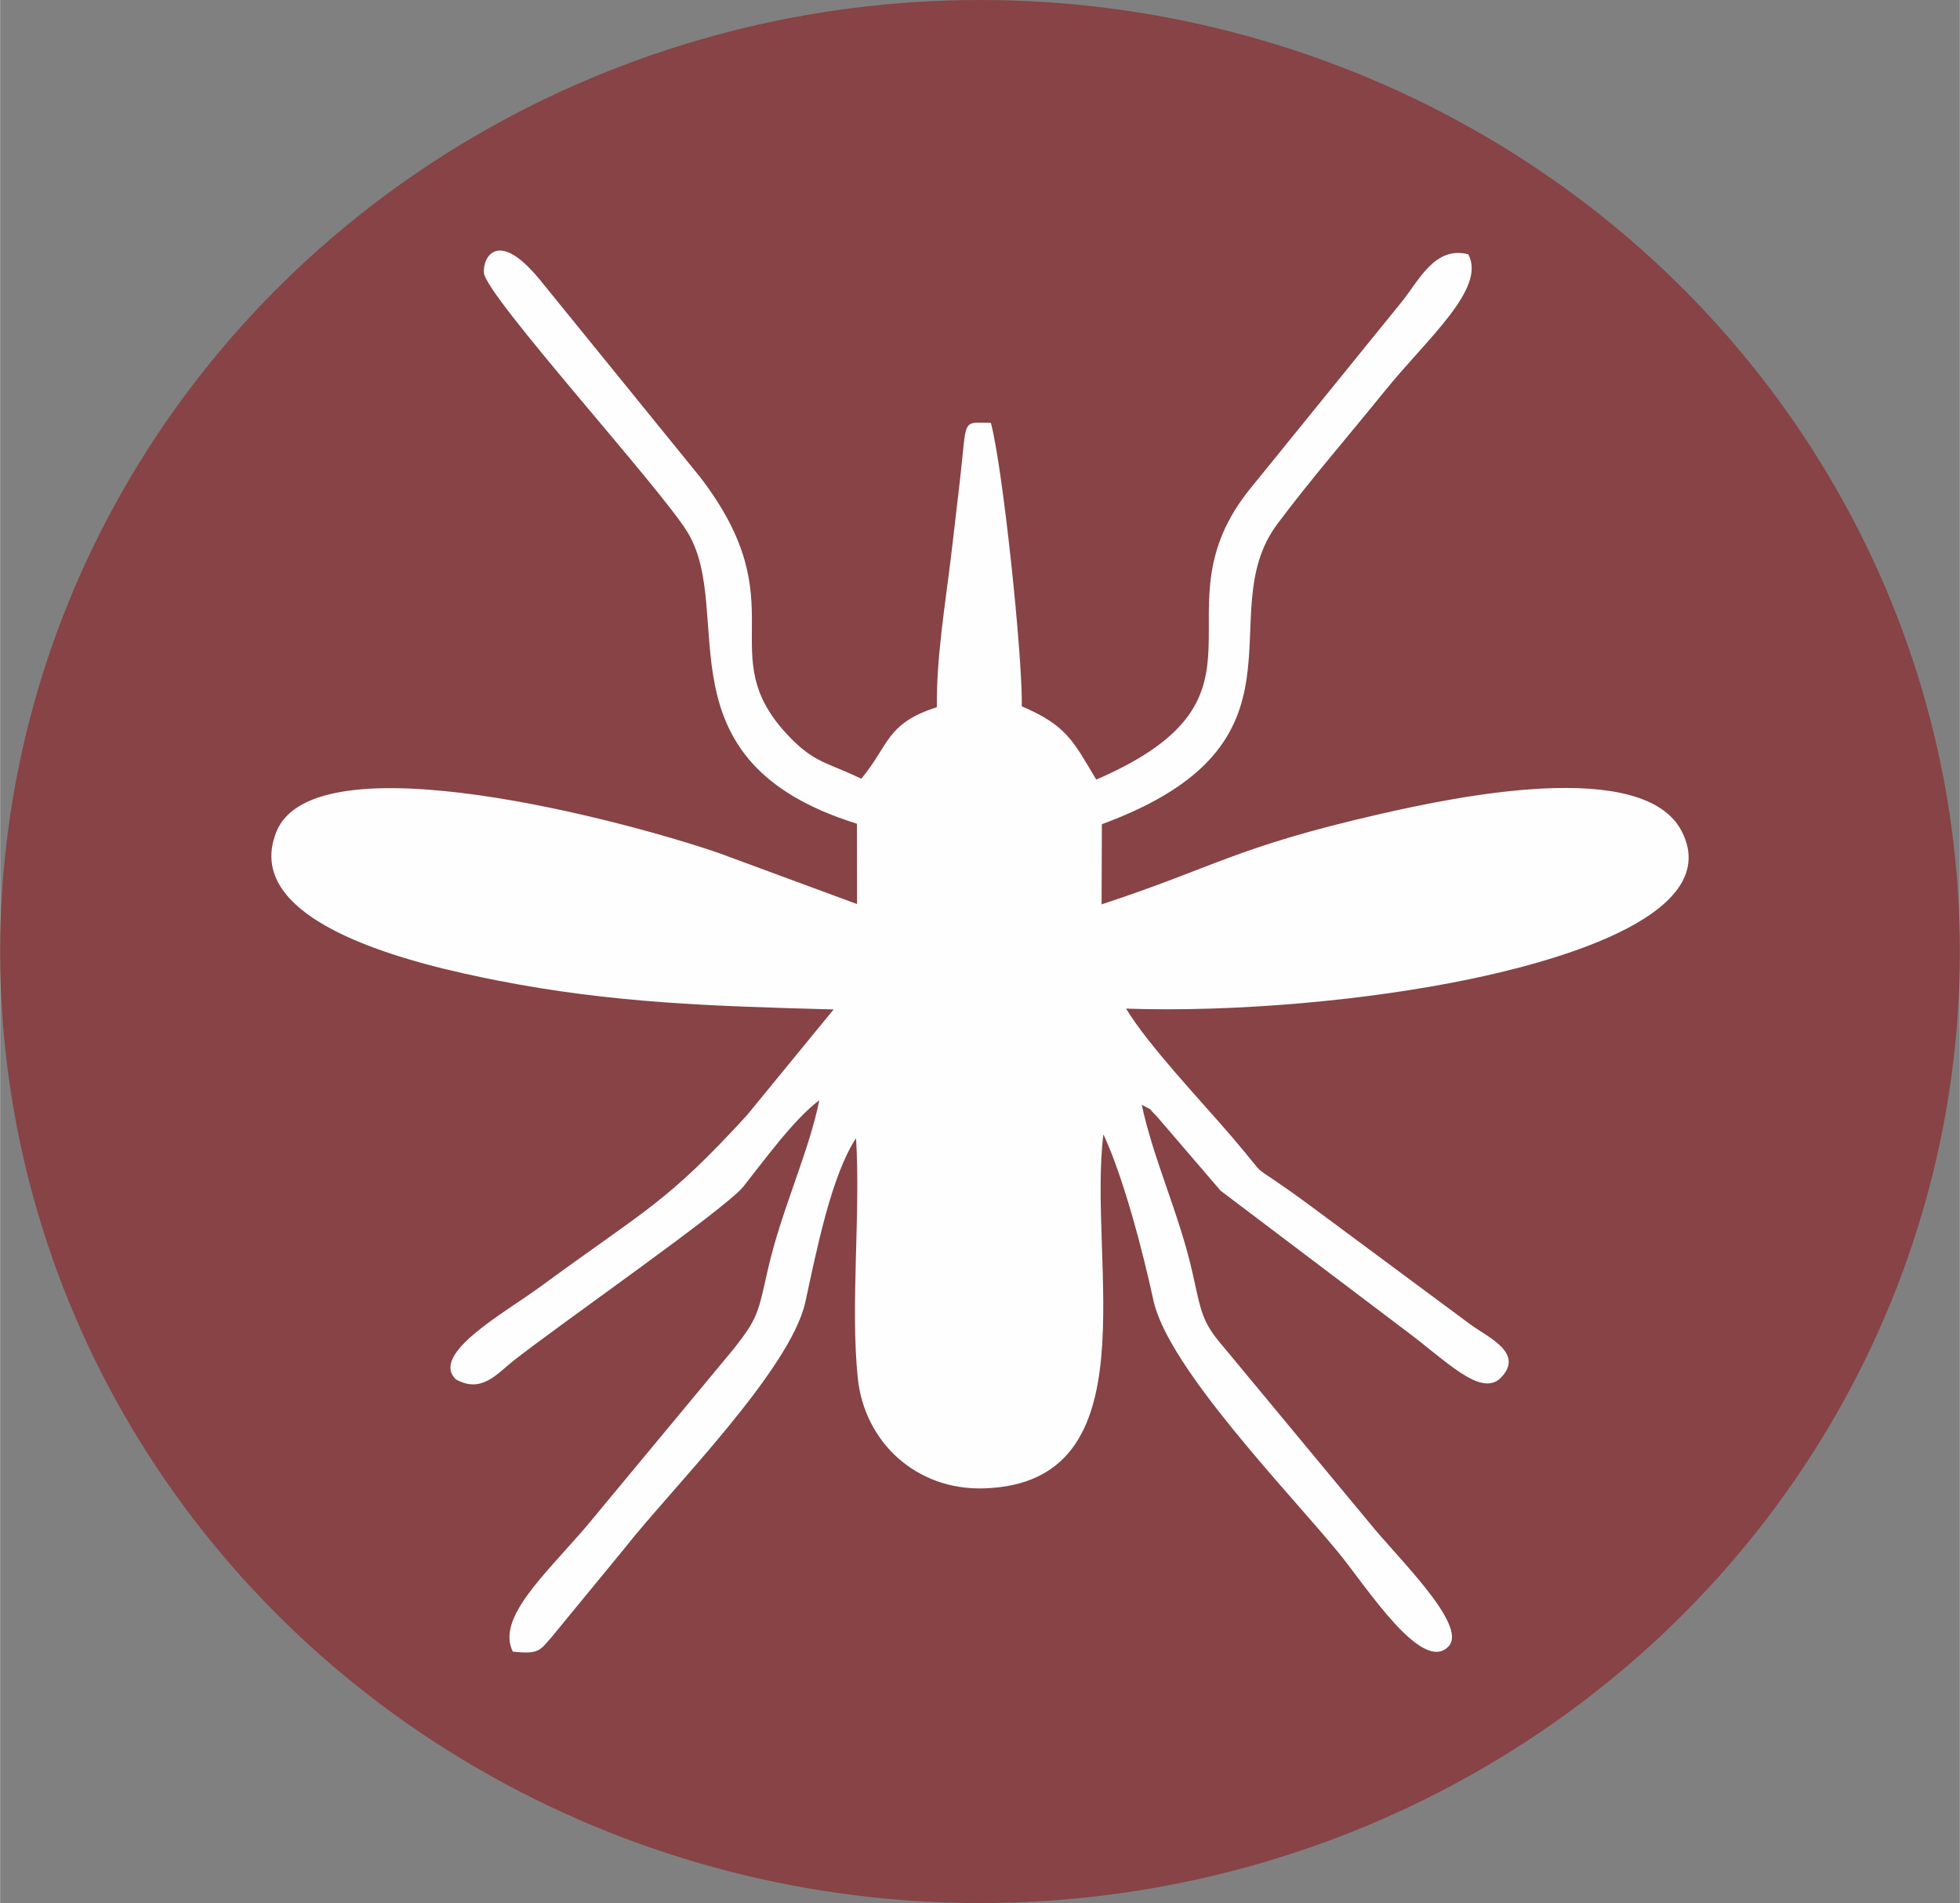 <?xml version="1.0" encoding="UTF-8"?>
<!DOCTYPE svg PUBLIC "-//W3C//DTD SVG 1.1//EN" "http://www.w3.org/Graphics/SVG/1.1/DTD/svg11.dtd">
<!-- Creator: CorelDRAW 2021.5 -->
<svg xmlns="http://www.w3.org/2000/svg" xml:space="preserve" width="2433px" height="2362px" version="1.1" style="shape-rendering:geometricPrecision; text-rendering:geometricPrecision; image-rendering:optimizeQuality; fill-rule:evenodd; clip-rule:evenodd"
viewBox="0 0 2437.21 2366.42"
 xmlns:xlink="http://www.w3.org/1999/xlink"
 xmlns:xodm="http://www.corel.com/coreldraw/odm/2003">
 <rect x="0" y="0" width="2437.21" height="2366.42" fill="#808080" stroke="none"/>
 <defs>
  <style type="text/css">
   <![CDATA[
    .fil1 {fill:#FEFEFE}
    .fil0 {fill:#874345}
   ]]>
  </style>
 </defs>
 <g id="Camada_x0020_1">
  <ellipse class="fil0" cx="1218.61" cy="1183.21" rx="1218.61" ry="1183.21"/>
  <path class="fil1" d="M1182.6 691.73c-7.32,60.51 -18.29,125.92 -17.66,187.67 -63.28,20.11 -59.58,47.81 -93.98,88.99 -42.2,-20.52 -58.11,-19.36 -90.18,-52.99 -98.36,-103.12 12.81,-161.55 -109.97,-321.78l-196.34 -241.79c-55.14,-69.56 -74.31,-31.97 -72.85,-12.67 2.17,28.68 221.32,269.25 253.65,323.29 60.11,100.48 -40.48,283.88 210.24,361.82l0.19 99.92 -170.84 -63.05c-111.59,-38.76 -503.77,-145.21 -551.35,-26.73 -46.22,115.13 177.81,165.66 273.81,184.61 144.81,28.57 269.12,32.11 419.23,36.23l-107.92 131.71c-100.66,109.78 -124.67,116.11 -257.72,213.7 -43.62,31.99 -136.49,82.87 -104.23,114.49 31.68,18.03 51.35,-6.84 70.53,-22.1 53.83,-42.83 265.45,-190.17 287.02,-217.42 25.8,-32.58 63.25,-84.15 94.54,-107.54 -12.75,64.2 -47.52,137.54 -64.06,210.93 -12.33,54.72 -12.45,59.93 -41.8,97.56l-183.72 221.35c-51.88,60.53 -112.5,114.49 -91.54,155.94 32.72,3.25 33.23,-1 49.15,-19.27l89.75 -109.29c57.07,-72.8 206.43,-221.71 224.87,-306.35 13.85,-63.57 32.04,-156.48 63.03,-203.63 5.8,94.86 -7.16,206.91 2.1,297.94 8.1,79.52 72.41,140.27 157.26,137.52 210.32,-6.8 128.37,-281.44 148.27,-440.27 24.82,53.21 48.66,143.95 62.22,206.56 18.25,84.28 170.92,241.01 230.54,314.12 35.46,43.48 103.97,150.91 136.56,115.98 24.57,-26.34 -65.44,-112.1 -98.57,-153.61l-180.73 -217.9c-27.97,-32.37 -28.04,-43.19 -39.3,-93.27 -16.29,-72.51 -48.82,-141.2 -63.03,-208.69 17.03,9.56 4.46,0.5 18.2,13.9l79.86 93.03 227 171.6c52.08,38.27 95.92,85.94 121.27,61.27 30.19,-30.66 -15.34,-50.45 -36.81,-65.98l-202.13 -149.84c-85.65,-62.8 -40.92,-20.59 -95.43,-84.18 -39.04,-45.55 -103.08,-112.65 -131.49,-159.28 136.26,4.54 299.86,-10.04 427.93,-36.75 83.78,-17.47 319.27,-74.34 263.2,-183.64 -47.4,-92.41 -282.37,-42.82 -375.34,-21.56 -180.28,41.24 -204.26,65.75 -346.21,112.3l0.33 -99.69c274.3,-100.67 133.37,-259.43 218.02,-373 41.07,-55.1 90.19,-111.6 133.61,-165.4 52.51,-65.07 127.08,-127.75 104.01,-170.31 -41.53,-10.66 -61.12,32.52 -82.61,59.04l-187.37 231.01c-126.03,153.57 48.95,258.77 -192.64,363.19 -28.73,-48.09 -36.93,-67.36 -92.58,-91.09 1.03,-63.68 -23.95,-299.07 -38.48,-352.5 -37.32,-0.71 -29.37,-5.87 -38.44,71.11 -3.65,31 -7.16,62.56 -11.07,94.79z"/>
 </g>
</svg>
